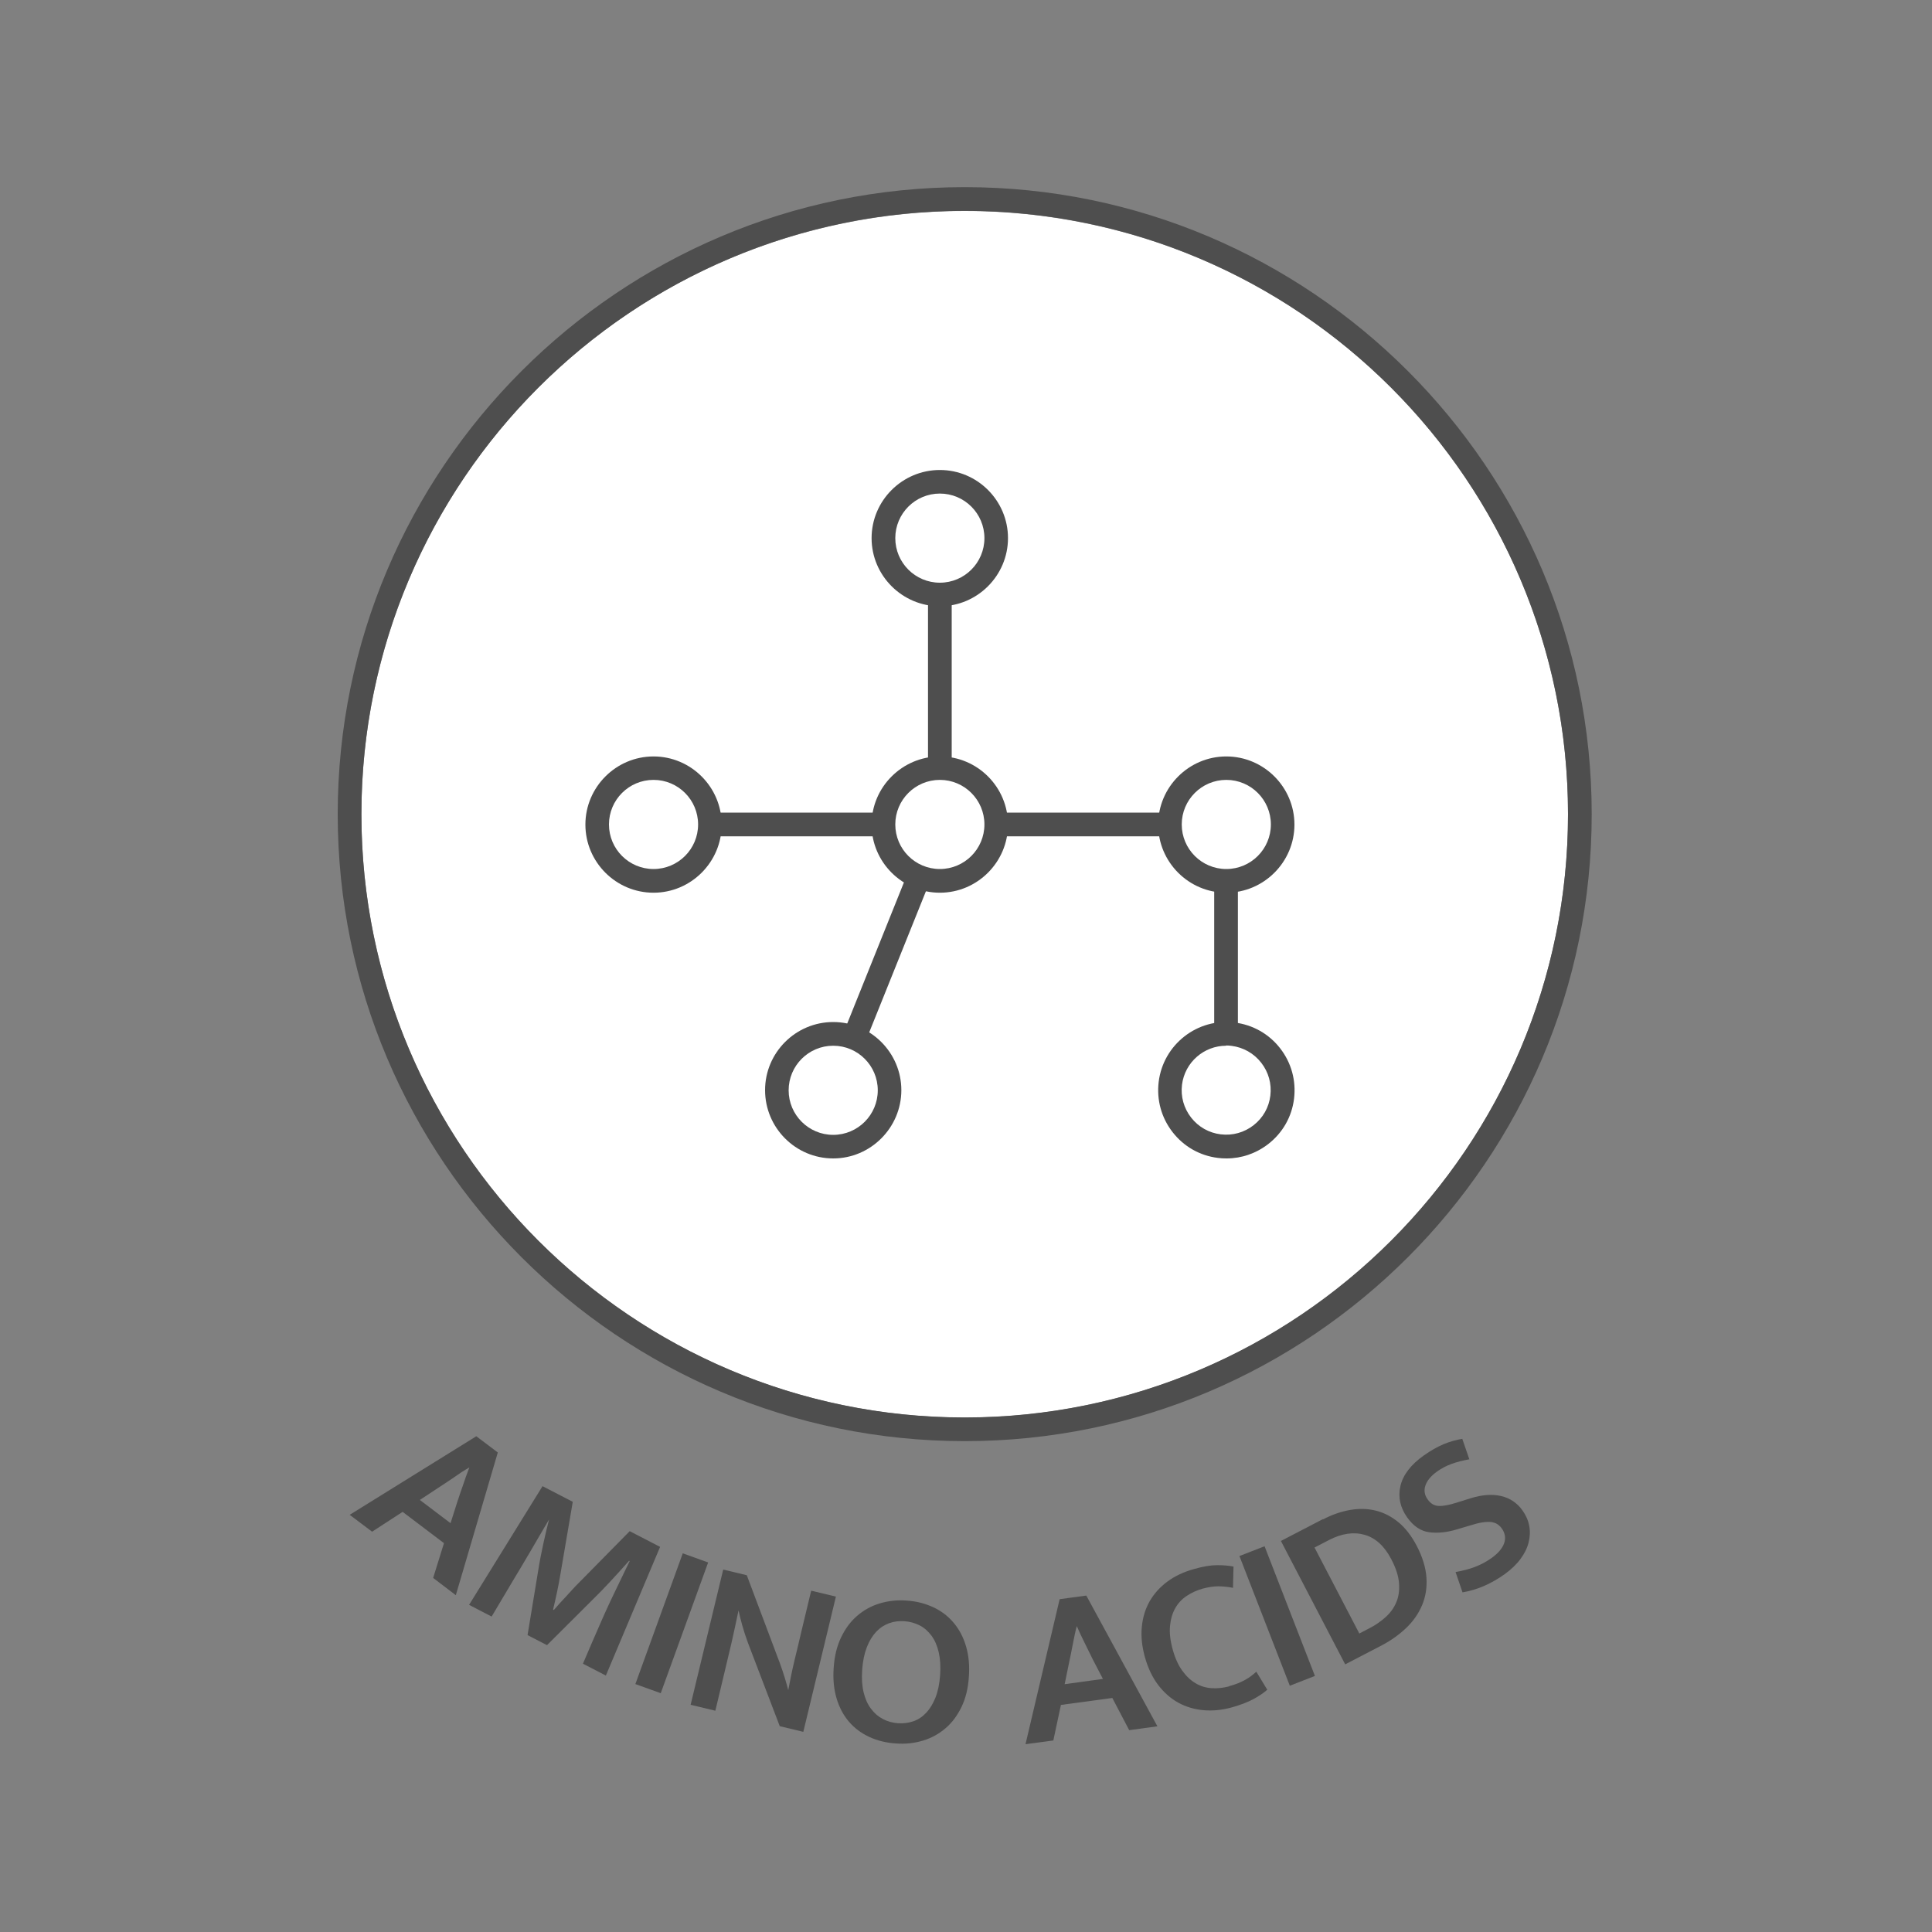 <svg xmlns="http://www.w3.org/2000/svg" id="Layer_1" viewBox="0 0 150 150"><rect x="0" y="0" width="150" height="150" fill="#808080" stroke="none"/><defs><style>      .st0 {        fill: #4e4e4e;      }      .st1 {        fill: #fff;      }    </style></defs><circle class="st1" cx="74.9" cy="63.22" r="46.84"></circle><g><g><path class="st0" d="M36.98,111.51l1.67,1.26-3.26,11.08-1.76-1.34.84-2.7-3.21-2.43-2.37,1.54-1.74-1.31,9.83-6.1ZM32.59,116.45l2.39,1.81.51-1.61c.16-.48.31-.93.46-1.35.14-.42.3-.88.49-1.37-.44.25-.84.52-1.22.79-.38.26-.79.53-1.22.81l-1.41.93Z"></path><path class="st0" d="M42.11,115.38l2.36,1.22-.95,5.57c-.08.48-.17.96-.27,1.43-.1.47-.2.93-.31,1.37l.06.03c.13-.15.28-.32.44-.5.16-.18.33-.36.51-.55.17-.19.34-.37.51-.56.17-.19.33-.35.48-.5l3.95-4.01,2.36,1.22-4.21,9.99-1.78-.92c.46-1.09.93-2.17,1.4-3.24.47-1.08.97-2.14,1.49-3.2l.74-1.53-.05-.02c-.46.52-.94,1.05-1.44,1.59-.5.54-.97,1.02-1.41,1.45l-3.52,3.51-1.51-.78.81-4.91c.13-.83.28-1.58.43-2.26.15-.67.29-1.28.43-1.81-.46.77-.92,1.58-1.41,2.41-.49.84-.95,1.61-1.38,2.32l-1.67,2.81-1.75-.91,5.7-9.21Z"></path><path class="st0" d="M54.98,121.31l-3.68,10.15-1.97-.71,3.68-10.15,1.97.71Z"></path><path class="st0" d="M56.15,121.86l1.83.44,2.58,6.86c.14.39.27.77.38,1.14.11.37.2.68.26.92.15-.77.3-1.55.49-2.33.19-.77.37-1.54.55-2.31l.74-3.08,1.92.46-2.53,10.5-1.83-.44-2.48-6.5c-.16-.44-.31-.89-.44-1.36-.13-.47-.22-.84-.28-1.13-.18.83-.34,1.63-.52,2.41-.18.77-.37,1.56-.56,2.36l-.72,3.02-1.92-.46,2.53-10.5Z"></path><path class="st0" d="M70.41,124.27c.75.05,1.44.23,2.06.52.62.29,1.14.69,1.57,1.2.43.51.75,1.11.96,1.82.21.71.29,1.51.22,2.41-.06.88-.25,1.65-.57,2.31-.32.66-.73,1.22-1.24,1.65-.51.44-1.09.76-1.75.96-.66.2-1.37.28-2.12.22-.75-.05-1.44-.22-2.06-.51-.62-.29-1.14-.68-1.57-1.18-.43-.5-.75-1.11-.96-1.81-.21-.71-.29-1.51-.22-2.41.06-.88.25-1.65.57-2.32.32-.67.73-1.23,1.24-1.67.51-.44,1.09-.77,1.76-.97.66-.2,1.37-.28,2.12-.22ZM66.94,129.63c-.05.67-.01,1.26.11,1.76.12.5.31.93.57,1.27.26.35.56.61.92.8.36.19.75.3,1.17.33.42.03.82-.02,1.2-.15.38-.13.71-.35,1-.66.29-.31.53-.7.72-1.18.19-.48.31-1.06.36-1.73.05-.68.01-1.28-.11-1.8-.12-.51-.31-.94-.57-1.29-.26-.34-.56-.61-.92-.79-.36-.18-.75-.29-1.17-.32-.42-.03-.82.02-1.2.16-.38.14-.71.36-1,.67-.29.31-.53.7-.72,1.19-.19.49-.31,1.07-.36,1.73Z"></path><path class="st0" d="M82.27,124.16l2.07-.28,5.52,10.15-2.19.3-1.31-2.5-3.99.54-.59,2.76-2.16.29,2.65-11.26ZM82.66,130.76l2.97-.41-.78-1.5c-.22-.45-.43-.88-.63-1.28-.2-.4-.41-.84-.62-1.32-.13.49-.22.96-.31,1.42-.09.46-.18.93-.29,1.43l-.34,1.66Z"></path><path class="st0" d="M95.41,130.92c.52-.14.94-.31,1.27-.5.33-.18.61-.4.86-.63l.85,1.4c-.27.24-.62.48-1.06.72-.44.24-1.01.46-1.69.65-.75.21-1.48.28-2.19.22-.71-.06-1.37-.26-1.96-.58-.6-.33-1.12-.79-1.57-1.38-.45-.59-.79-1.31-1.03-2.16-.23-.83-.31-1.61-.24-2.34.07-.74.27-1.4.61-2,.34-.59.8-1.1,1.38-1.53.58-.43,1.27-.75,2.06-.97.7-.2,1.3-.3,1.79-.3.49,0,.91.03,1.28.11l-.04,1.65c-.38-.08-.75-.11-1.12-.12-.37,0-.78.06-1.23.18-.46.13-.88.32-1.25.57-.38.25-.67.57-.89.96-.22.39-.35.85-.4,1.38-.05.53.02,1.14.21,1.82.18.66.43,1.21.74,1.64.31.43.66.76,1.04.98.38.23.8.35,1.24.38.44.03.89-.02,1.36-.14Z"></path><path class="st0" d="M98.18,120.05l3.91,10.07-1.95.76-3.91-10.07,1.95-.76Z"></path><path class="st0" d="M102.71,117.97c.72-.38,1.43-.62,2.13-.74.7-.12,1.36-.1,2,.06.63.16,1.22.47,1.75.91.54.45,1,1.05,1.4,1.81.46.88.71,1.71.76,2.49.05.78-.07,1.5-.35,2.15-.28.65-.69,1.24-1.24,1.76-.55.52-1.18.97-1.91,1.35l-2.81,1.46-4.99-9.58,3.27-1.7ZM105.53,126.83l.82-.43c.45-.23.85-.51,1.22-.84.36-.32.64-.7.83-1.14.19-.43.26-.93.22-1.49-.04-.56-.24-1.19-.61-1.89-.53-1.01-1.22-1.64-2.07-1.88-.85-.24-1.77-.1-2.74.4l-1.14.59,3.47,6.66Z"></path><path class="st0" d="M110.55,113c.52-.37,1.03-.66,1.52-.87.49-.2.98-.34,1.46-.42l.55,1.59c-.51.09-.98.21-1.39.36-.41.15-.78.35-1.12.59-.47.34-.77.7-.9,1.08-.13.38-.07.75.17,1.08.23.33.52.5.86.51.34.02.81-.07,1.41-.26l1.05-.33c.9-.28,1.69-.34,2.38-.18.69.16,1.24.53,1.66,1.11.27.38.45.78.53,1.21.08.42.06.85-.05,1.29-.11.44-.32.86-.63,1.28-.31.42-.72.81-1.23,1.18-.5.36-1.03.66-1.57.9-.54.24-1.11.41-1.7.51l-.54-1.58c.54-.09,1.04-.22,1.49-.39.45-.17.89-.4,1.31-.7.5-.36.83-.74.97-1.14.14-.4.08-.78-.18-1.15-.09-.13-.21-.24-.34-.33-.13-.09-.3-.14-.49-.17-.19-.02-.42-.01-.69.03-.27.04-.6.13-.99.25l-.97.29c-.8.24-1.53.31-2.17.22-.65-.09-1.21-.47-1.69-1.14-.55-.77-.73-1.59-.53-2.45.2-.86.81-1.66,1.83-2.38Z"></path></g><g><path class="st0" d="M74.9,111.89c-26.84,0-48.68-21.84-48.68-48.68S48.06,14.53,74.9,14.53s48.68,21.84,48.68,48.68-21.84,48.68-48.68,48.68ZM74.9,16.37c-25.83,0-46.84,21.01-46.84,46.84s21.01,46.84,46.84,46.84,46.84-21.01,46.84-46.84-21.01-46.84-46.84-46.84Z"></path><g><g><path class="st1" d="M50.74,64.01h44.47-44.47Z"></path><path class="st0" d="M95.21,64.93h-44.47c-.51,0-.92-.41-.92-.92s.41-.92.92-.92h44.47c.51,0,.92.41.92.92s-.41.92-.92.92Z"></path></g><g><path class="st1" d="M72.97,64.01l-8.29,20.63,8.29-20.63Z"></path><path class="st0" d="M64.69,85.56c-.11,0-.23-.02-.34-.07-.47-.19-.7-.72-.51-1.2l8.29-20.63c.19-.47.73-.7,1.2-.51.47.19.7.72.51,1.19l-8.29,20.63c-.14.36-.49.58-.85.58Z"></path></g><g><path class="st1" d="M72.97,41.78v22.23-22.23Z"></path><path class="st0" d="M72.97,64.93c-.51,0-.92-.41-.92-.92v-22.23c0-.51.41-.92.92-.92s.92.41.92.92v22.23c0,.51-.41.92-.92.92Z"></path></g><g><path class="st1" d="M95.19,64v22.23-22.23Z"></path><path class="st0" d="M95.19,87.15c-.51,0-.92-.41-.92-.92v-22.23c0-.51.41-.92.92-.92s.92.41.92.92v22.23c0,.51-.41.92-.92.92Z"></path></g><g><circle class="st1" cx="72.97" cy="64.01" r="4.38"></circle><path class="st0" d="M72.97,69.31c-2.92,0-5.3-2.38-5.3-5.29s2.38-5.29,5.3-5.29,5.29,2.38,5.29,5.29-2.38,5.29-5.29,5.29ZM72.97,60.55c-1.91,0-3.46,1.55-3.46,3.46s1.55,3.46,3.46,3.46,3.46-1.55,3.46-3.46-1.55-3.46-3.46-3.46Z"></path></g><g><circle class="st1" cx="72.97" cy="41.78" r="4.38"></circle><path class="st0" d="M72.97,47.07c-2.92,0-5.3-2.38-5.3-5.29s2.38-5.29,5.3-5.29,5.29,2.38,5.29,5.29-2.38,5.29-5.29,5.29ZM72.97,38.32c-1.91,0-3.46,1.55-3.46,3.46s1.55,3.46,3.46,3.46,3.46-1.55,3.46-3.46-1.55-3.46-3.46-3.46Z"></path></g><g><path class="st1" d="M55.11,64.01c0,2.42-1.96,4.38-4.38,4.38s-4.38-1.96-4.38-4.38,1.96-4.38,4.38-4.38,4.38,1.96,4.38,4.38Z"></path><path class="st0" d="M50.74,69.31c-2.92,0-5.29-2.38-5.29-5.29s2.38-5.29,5.29-5.29,5.29,2.38,5.29,5.29-2.38,5.29-5.29,5.29ZM50.74,60.55c-1.91,0-3.46,1.55-3.46,3.46s1.55,3.46,3.46,3.46,3.46-1.55,3.46-3.46-1.55-3.46-3.46-3.46Z"></path></g><g><circle class="st1" cx="95.21" cy="64.01" r="4.38"></circle><path class="st0" d="M95.21,69.31c-2.92,0-5.29-2.38-5.29-5.29s2.38-5.29,5.29-5.29,5.29,2.38,5.29,5.29-2.38,5.29-5.29,5.29ZM95.21,60.55c-1.91,0-3.46,1.55-3.46,3.46s1.55,3.46,3.46,3.46,3.46-1.55,3.46-3.46-1.55-3.46-3.46-3.46Z"></path></g><g><circle class="st1" cx="64.69" cy="84.64" r="4.38"></circle><path class="st0" d="M64.69,89.94c-2.92,0-5.29-2.38-5.29-5.3s2.38-5.29,5.29-5.29,5.29,2.38,5.29,5.29-2.38,5.3-5.29,5.3ZM64.69,81.19c-1.91,0-3.46,1.55-3.46,3.46s1.55,3.46,3.46,3.46,3.46-1.55,3.46-3.46-1.55-3.46-3.46-3.46Z"></path></g><g><path class="st1" d="M99.55,85.18c-.3,2.4-2.48,4.1-4.88,3.8-2.4-.3-4.1-2.48-3.81-4.88s2.48-4.1,4.88-3.81c2.4.3,4.1,2.48,3.8,4.88Z"></path><path class="st0" d="M95.22,89.94c-.22,0-.44-.01-.66-.04-1.4-.17-2.65-.88-3.52-2-.87-1.12-1.25-2.5-1.08-3.91.36-2.9,3.01-4.97,5.9-4.6,1.4.17,2.66.88,3.53,2,.87,1.12,1.25,2.5,1.08,3.91-.17,1.4-.88,2.65-2,3.52-.94.73-2.07,1.12-3.24,1.12ZM95.2,81.19c-1.72,0-3.21,1.28-3.43,3.03-.11.92.14,1.82.71,2.55.57.73,1.39,1.19,2.3,1.3.92.11,1.82-.14,2.55-.71.73-.57,1.19-1.38,1.3-2.3.11-.92-.14-1.82-.71-2.55-.57-.73-1.38-1.19-2.3-1.31-.14-.02-.29-.03-.43-.03Z"></path></g></g></g></g></svg>